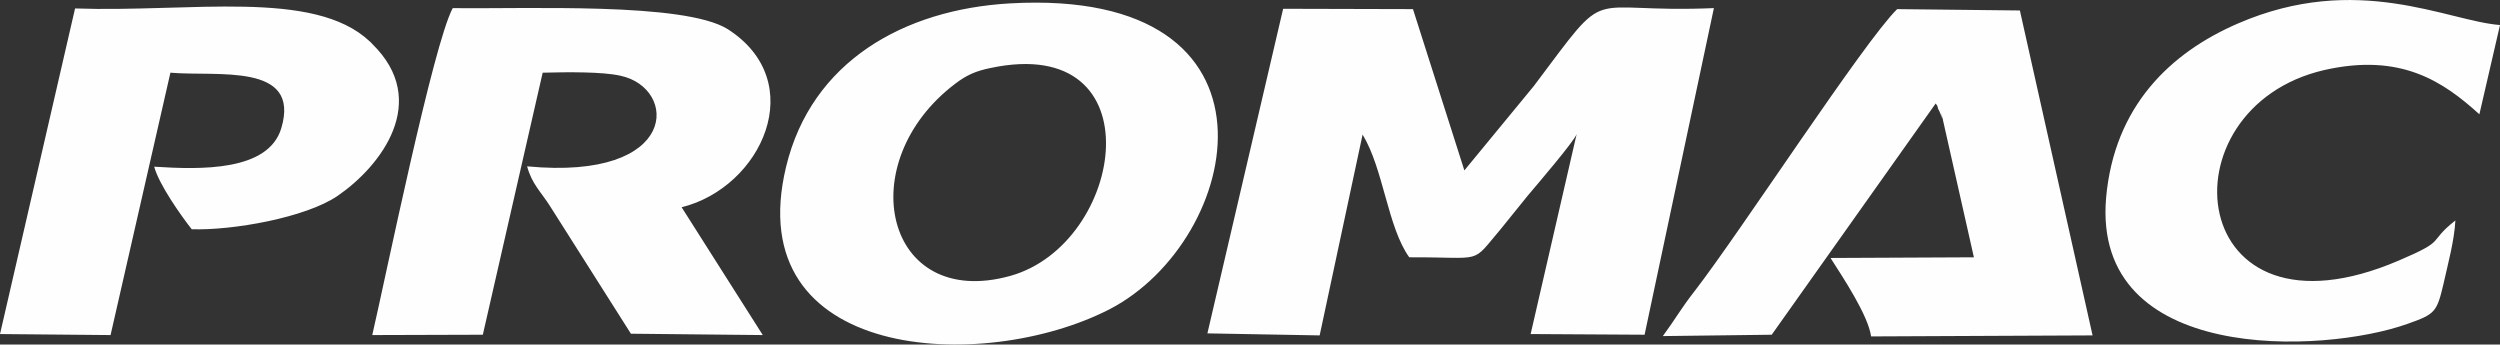 <?xml version="1.0" encoding="UTF-8"?>
<!DOCTYPE svg PUBLIC "-//W3C//DTD SVG 1.1//EN" "http://www.w3.org/Graphics/SVG/1.1/DTD/svg11.dtd">
<!-- Creator: CorelDRAW X8 -->
<svg xmlns="http://www.w3.org/2000/svg" xml:space="preserve" width="100%" height="100%" version="1.1" style="shape-rendering:geometricPrecision; text-rendering:geometricPrecision; image-rendering:optimizeQuality; fill-rule:evenodd; clip-rule:evenodd"
viewBox="0 0 7394 1019"
 xmlns:xlink="http://www.w3.org/1999/xlink">
 <rect x="0" y="0" width="7394" height="1019" fill="#333333" stroke="none"/>
 <defs>
  <style type="text/css">
   <![CDATA[
    .fil0 {fill:#FEFEFE}
   ]]>
  </style>
 </defs>
 <g id="Слой_x0020_1">
  <path class="fil0" d="M2987 10c-314,18 -587,172 -662,483 -139,576 581,614 956,422 395,-204 555,-953 -294,-905zm4275 642c-86,68 -21,56 -166,118 -634,273 -709,-451 -221,-563 226,-51 351,34 458,131l61 -264c-156,-12 -422,-157 -774,-5 -202,87 -367,246 -391,516 -42,492 641,462 891,373 82,-29 87,-34 107,-119 13,-59 32,-127 35,-187zm-7262 336l327 3 177 -776c138,12 386,-31 328,164 -38,128 -238,123 -376,114 14,52 78,143 111,185 120,4 337,-34 432,-99 128,-88 275,-280 102,-449 -2,-3 -6,-6 -8,-8 -165,-155 -531,-85 -871,-97l-222 963zm4918 6l322 -4 485 -684c2,4 5,5 6,11 1,7 4,9 5,12 28,71 -10,-37 10,24l92 408 -424 2c37,58 111,169 120,232l655 -3 -215 -961 -363 -4c-98,96 -463,658 -599,834 -40,51 -55,80 -94,133zm-3817 -3l327 -1 177 -775c73,-2 178,-3 230,9 170,36 177,311 -276,268 14,52 40,74 68,118l239 377 390 4 -240 -378c237,-59 380,-371 136,-527 -129,-80 -593,-59 -813,-62 -58,108 -198,794 -238,967zm2470 -5l332 6 127 -594c62,102 74,274 138,363 225,-1 180,23 271,-84l80 -99c27,-32 135,-158 144,-181l-136 591 337 2 205 -966c-396,17 -298,-81 -533,231l-205 249 -152 -477 -384 -1 -224 960zm-641 -785c-44,9 -71,21 -104,46 -310,234 -209,672 162,569 340,-95 434,-719 -58,-615z"/>
 </g>
</svg>
